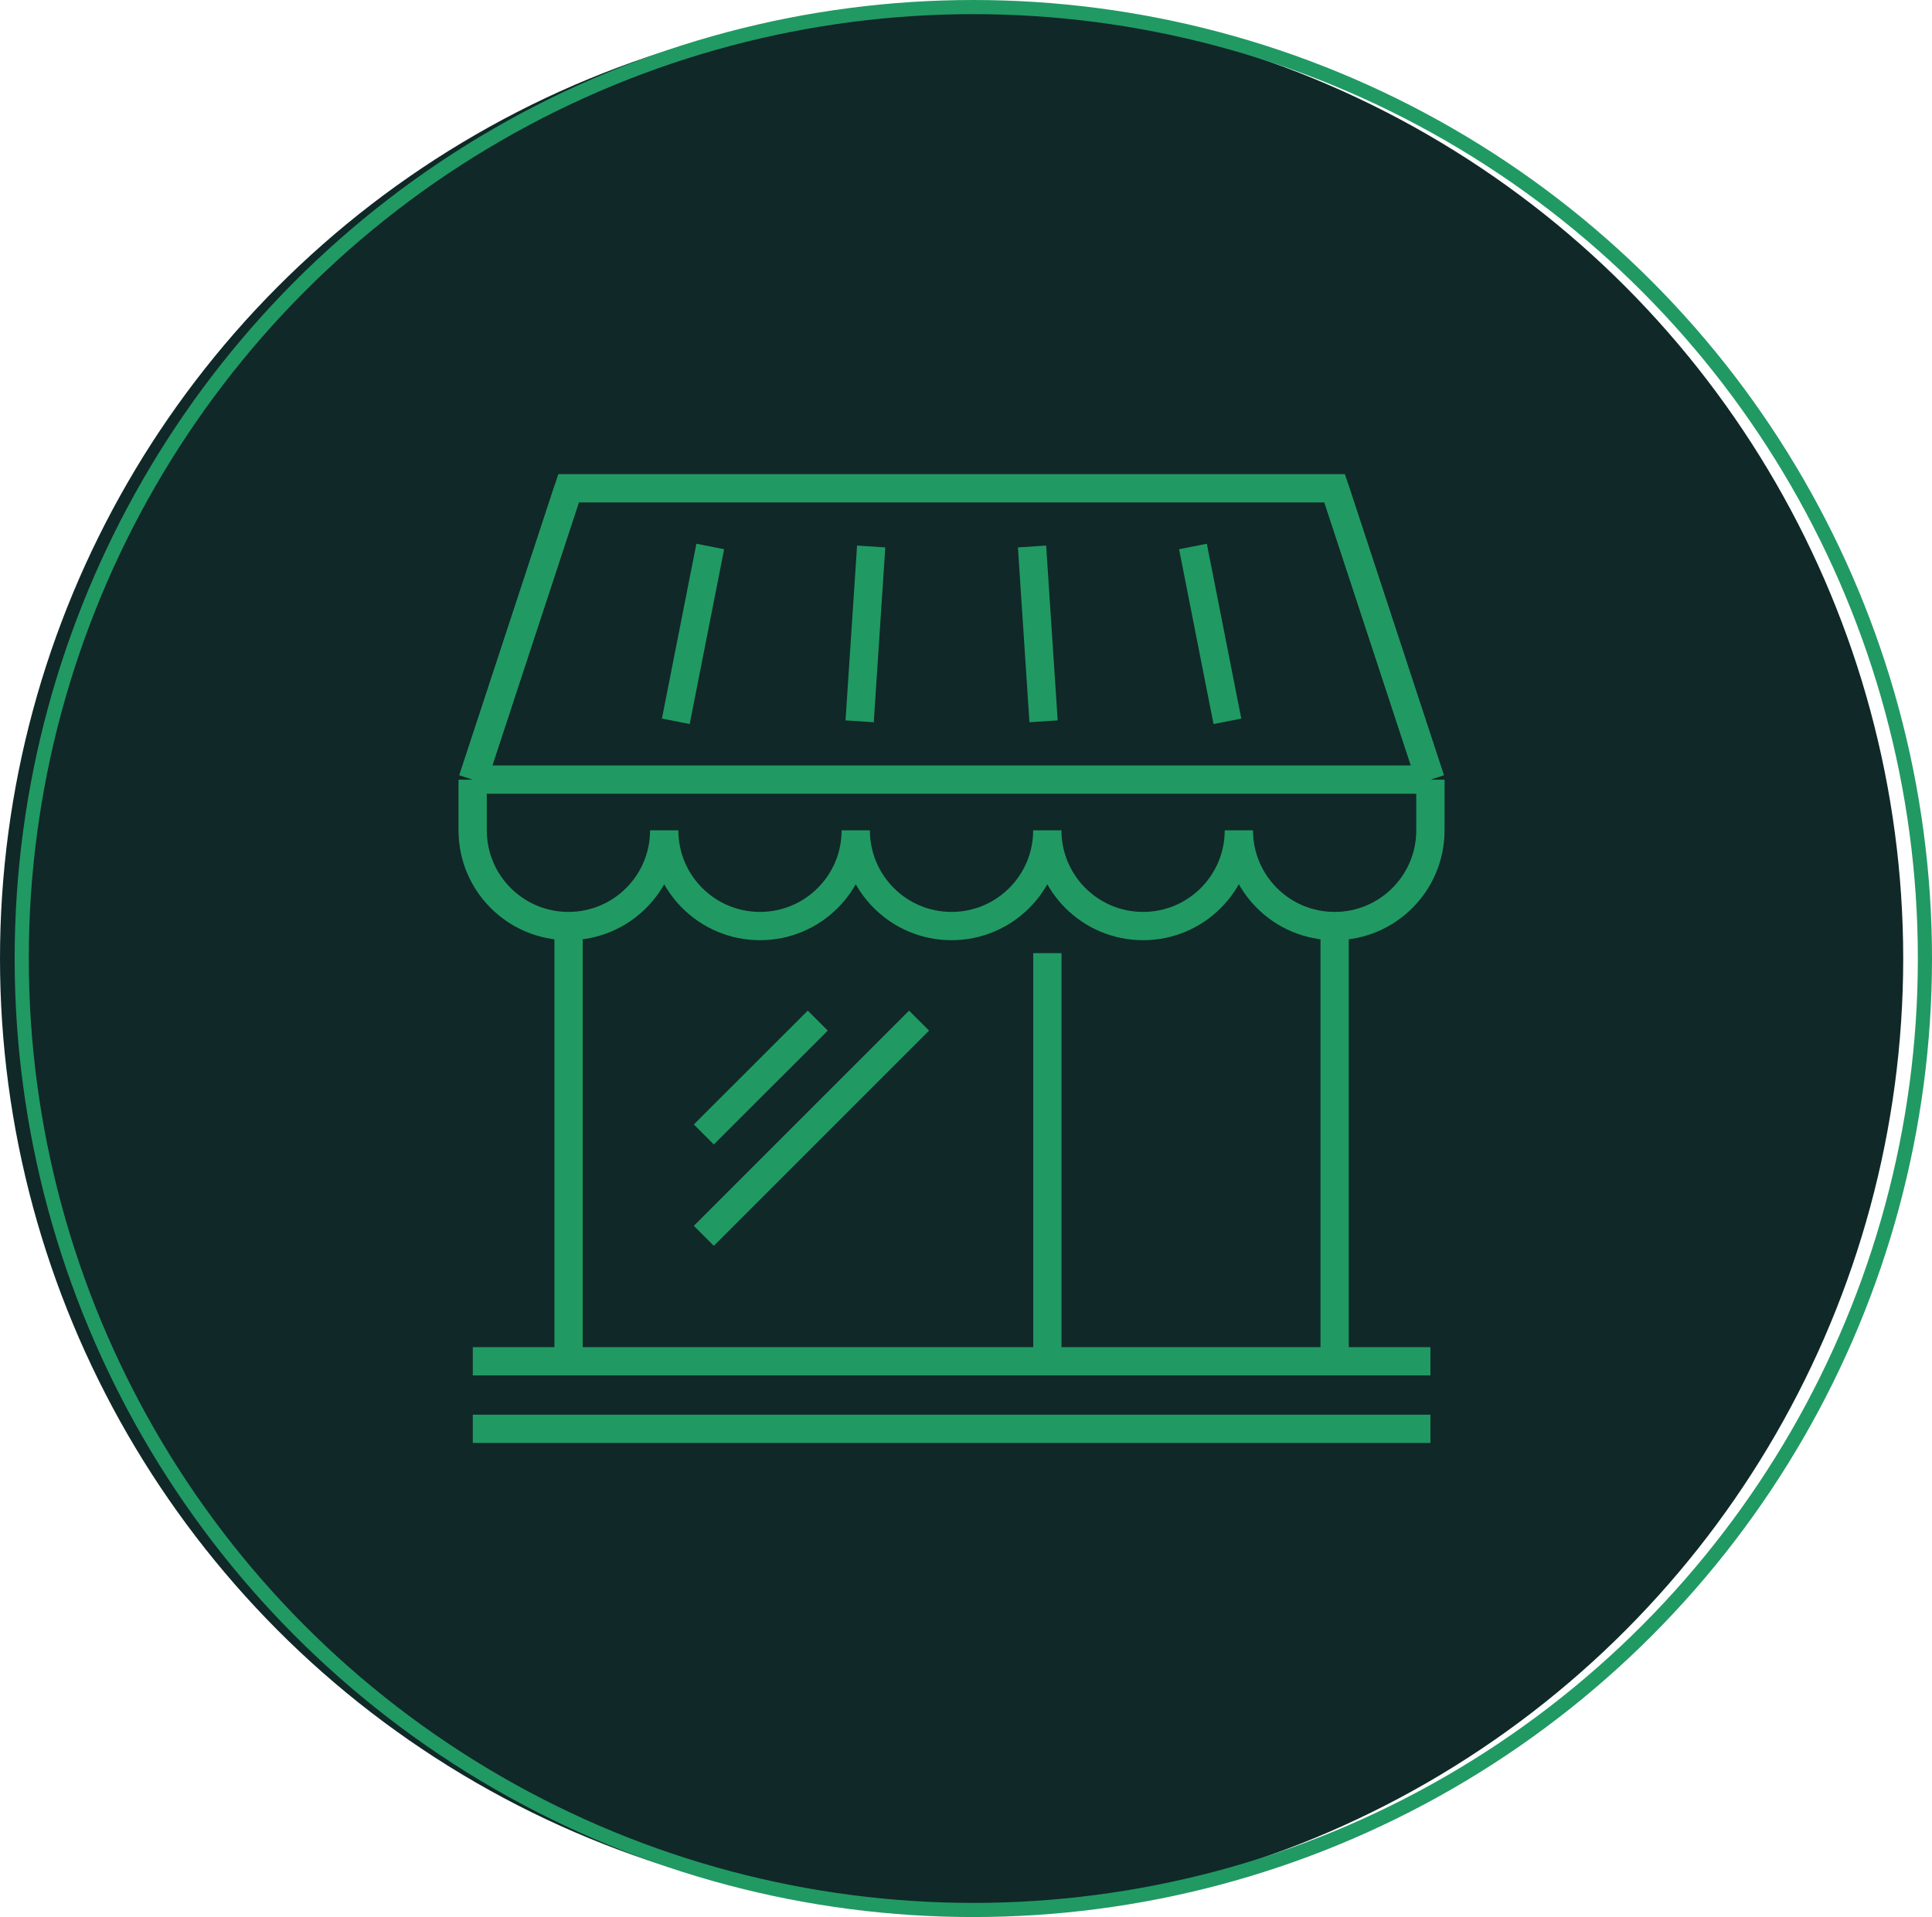<?xml version="1.0" encoding="UTF-8"?>
<svg xmlns="http://www.w3.org/2000/svg" id="Capa_2" viewBox="0 0 273.13 271.06">
  <defs>
    <style>
      .cls-1 {
        stroke-width: 2px;
      }

      .cls-1, .cls-2 {
        fill: none;
        stroke: #219963;
        stroke-miterlimit: 10;
      }

      .cls-3 {
        fill: #102828;
      }

      .cls-2 {
        stroke-width: 4px;
      }
    </style>
  </defs>
  <g id="Capa_1-2" data-name="Capa_1">
    <g>
      <circle class="cls-3" cx="134.53" cy="135.53" r="134.53"></circle>
      <circle class="cls-1" cx="137.6" cy="135.53" r="134.53"></circle>
    </g>
    <g>
      <path class="cls-2" d="M202.22,110.24v7.16c0,7.48-6.06,13.54-13.54,13.54s-13.54-6.06-13.54-13.54c0,7.48-6.06,13.54-13.54,13.54s-13.54-6.06-13.54-13.54c0,7.48-6.06,13.54-13.54,13.54s-13.54-6.06-13.54-13.54c0,7.48-6.06,13.54-13.54,13.54s-13.54-6.06-13.54-13.54c0,7.48-6.06,13.54-13.54,13.54s-13.54-6.06-13.54-13.54v-7.16"></path>
      <g>
        <line class="cls-2" x1="202.22" y1="110.23" x2="66.84" y2="110.23"></line>
        <polyline class="cls-2" points="202.22 110.23 188.68 69.04 80.38 69.04 66.84 110.23"></polyline>
        <g>
          <line class="cls-2" x1="80.38" y1="69.04" x2="66.84" y2="110.23"></line>
          <line class="cls-2" x1="100.41" y1="77.27" x2="95.54" y2="101.99"></line>
          <line class="cls-2" x1="123.16" y1="77.27" x2="121.53" y2="101.99"></line>
          <line class="cls-2" x1="145.9" y1="77.27" x2="147.53" y2="101.99"></line>
          <line class="cls-2" x1="168.65" y1="77.27" x2="173.52" y2="101.99"></line>
          <line class="cls-2" x1="202.22" y1="110.23" x2="188.68" y2="69.04"></line>
        </g>
      </g>
      <line class="cls-2" x1="202.22" y1="192.48" x2="66.84" y2="192.48"></line>
      <line class="cls-2" x1="202.22" y1="202.03" x2="66.84" y2="202.03"></line>
      <line class="cls-2" x1="188.68" y1="130.94" x2="188.68" y2="192.42"></line>
      <line class="cls-2" x1="148.07" y1="134.77" x2="148.07" y2="192.48"></line>
      <line class="cls-2" x1="80.38" y1="130.94" x2="80.38" y2="192.48"></line>
      <line class="cls-2" x1="129.93" y1="144.31" x2="99.5" y2="174.74"></line>
      <line class="cls-2" x1="115.61" y1="144.31" x2="99.5" y2="160.41"></line>
    </g>
  </g>
</svg>
